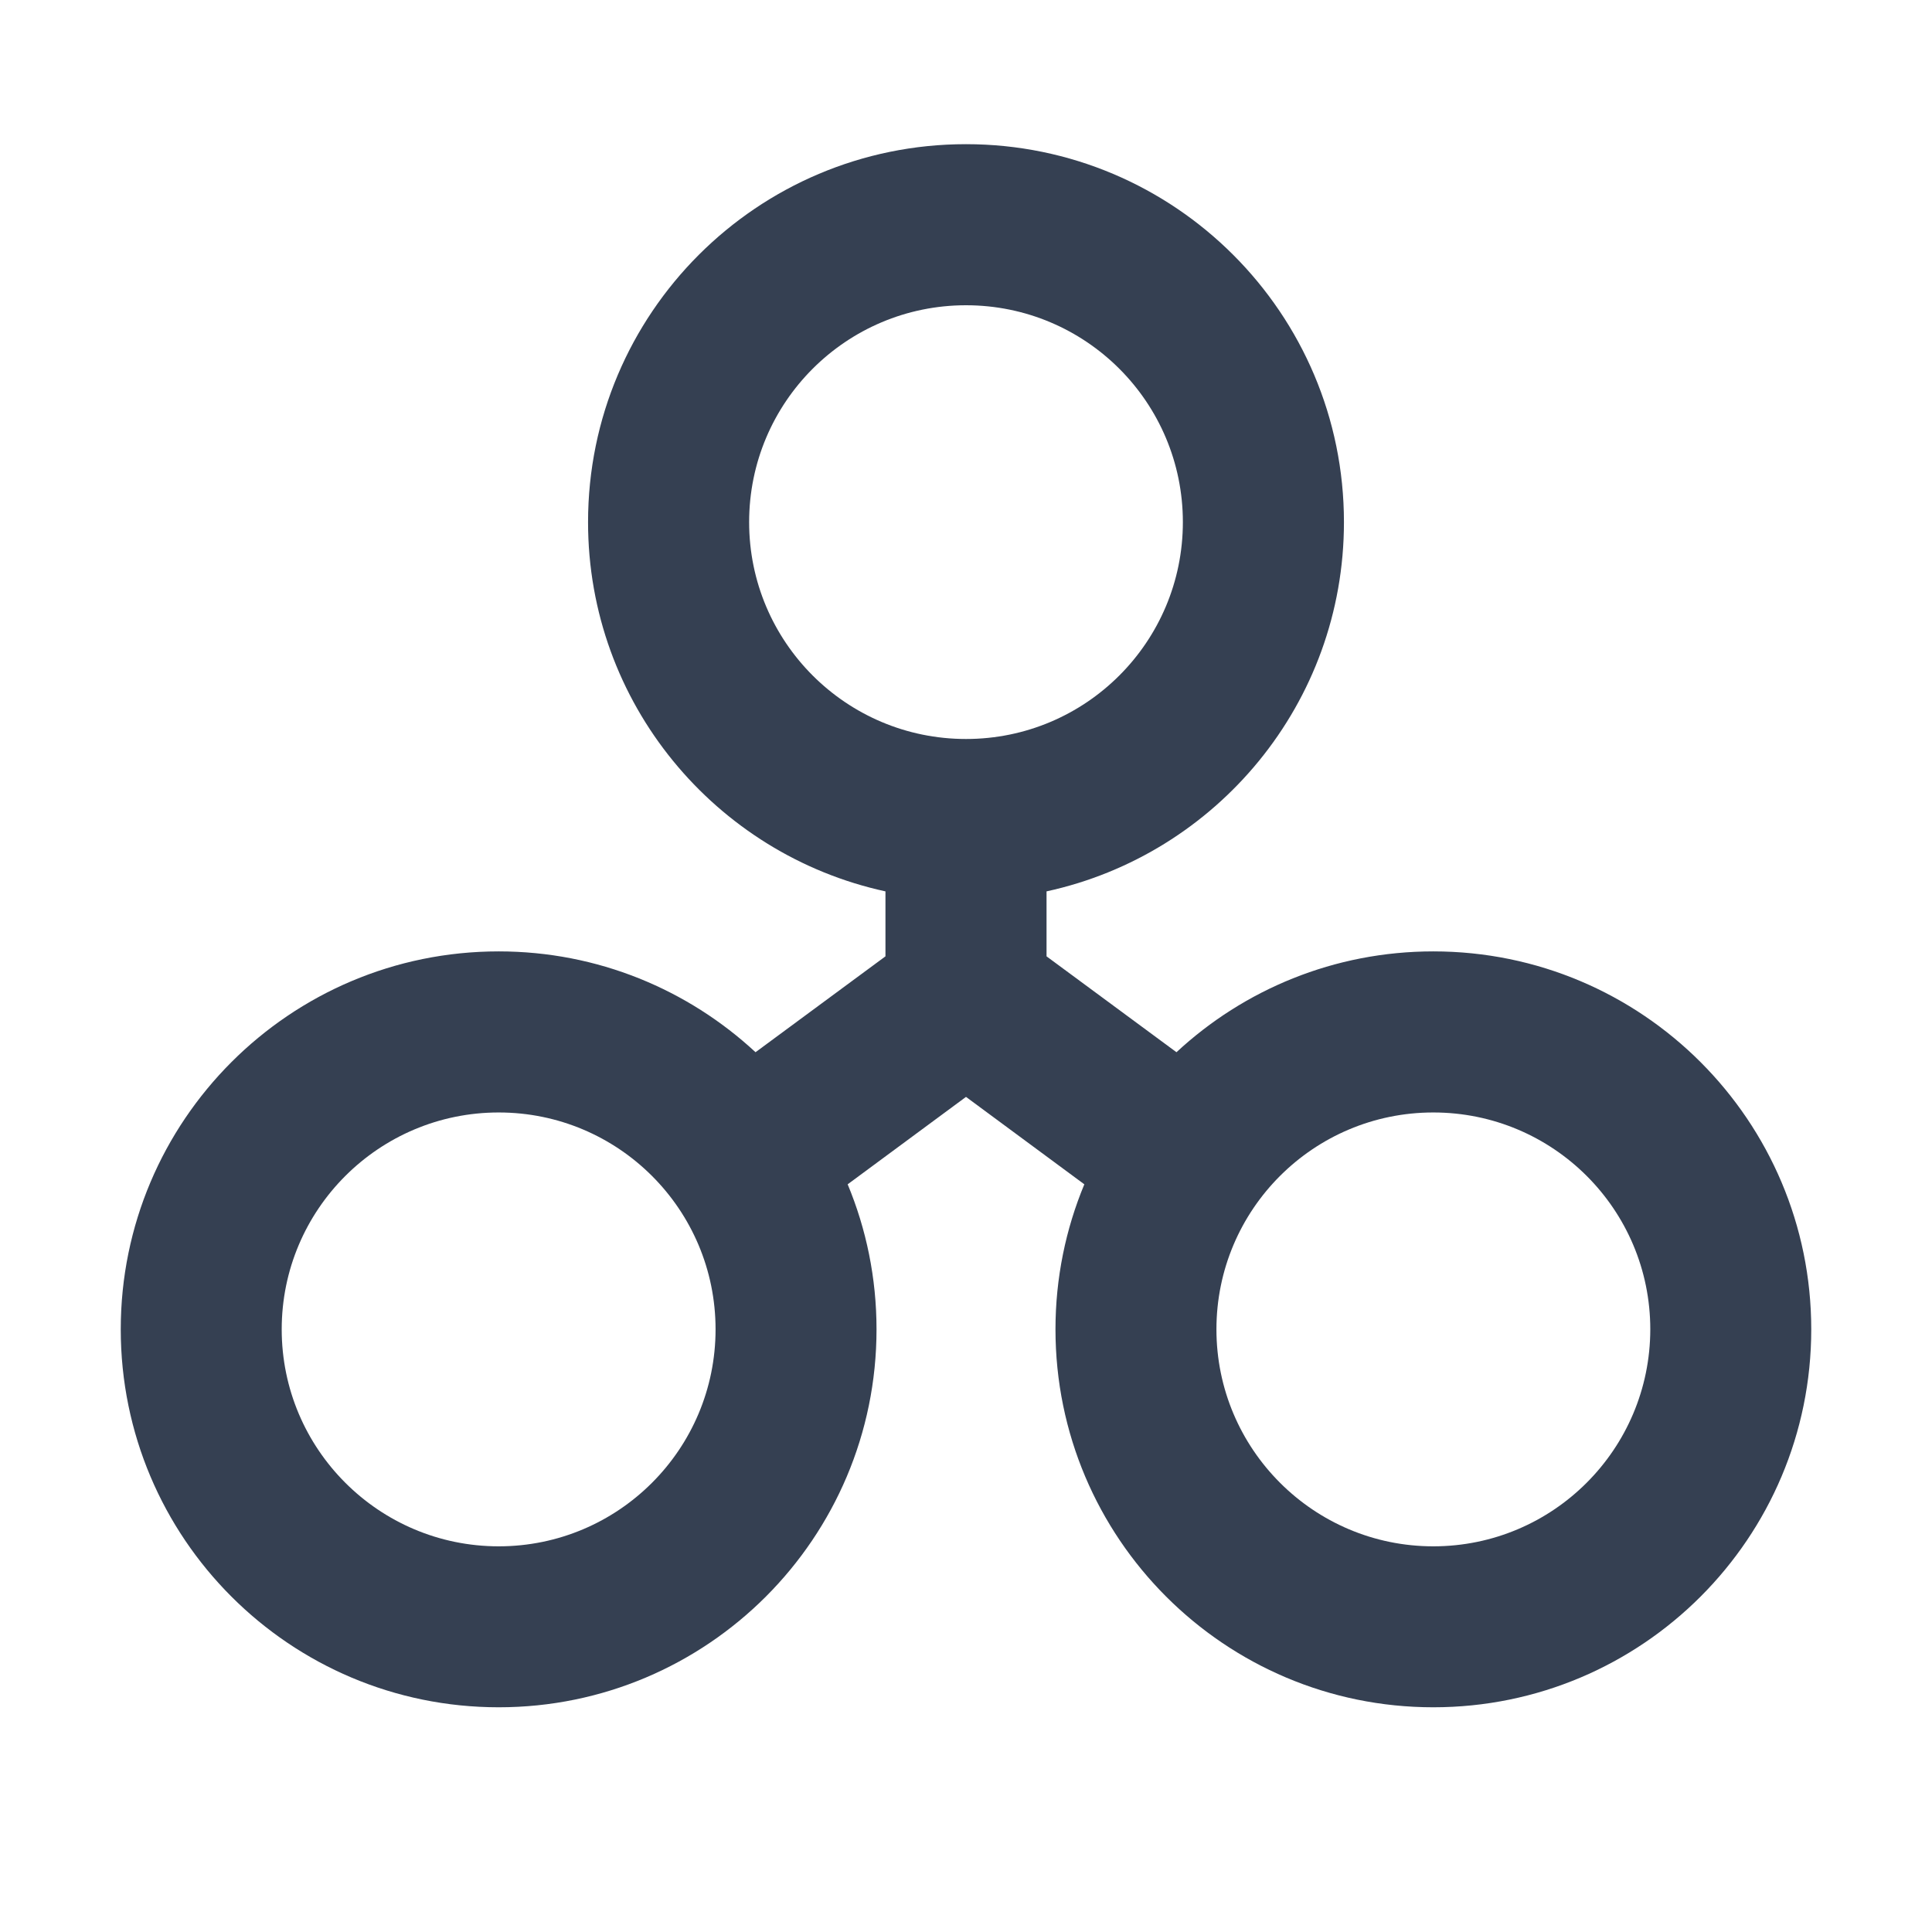 <svg width="16" height="16" viewBox="0 0 16 16" fill="none" xmlns="http://www.w3.org/2000/svg">
<path d="M5.926 11.009C5.926 10.017 5.122 9.213 4.13 9.213C3.138 9.213 2.333 10.017 2.333 11.009C2.333 12.001 3.138 12.806 4.13 12.806C5.122 12.806 5.926 12.001 5.926 11.009ZM13.667 11.009C13.667 10.017 12.863 9.213 11.87 9.213C10.878 9.213 10.074 10.017 10.074 11.009C10.074 12.001 10.879 12.806 11.87 12.806C12.862 12.806 13.666 12.001 13.667 11.009ZM9.796 4.324C9.796 3.332 8.992 2.528 8 2.528C7.008 2.528 6.204 3.332 6.204 4.324C6.204 5.316 7.008 6.12 8 6.12C8.992 6.12 9.796 5.316 9.796 4.324ZM11.13 4.324C11.13 5.824 10.075 7.076 8.667 7.382V7.92L9.743 8.714C10.301 8.196 11.049 7.879 11.87 7.879C13.599 7.879 15 9.281 15 11.009C15 12.738 13.599 14.139 11.87 14.139C10.142 14.139 8.741 12.738 8.741 11.009C8.741 10.584 8.826 10.178 8.98 9.808L8 9.084L7.02 9.808C7.174 10.178 7.259 10.584 7.259 11.009C7.259 12.738 5.858 14.139 4.13 14.139C2.401 14.139 1 12.738 1 11.009C1 9.281 2.401 7.879 4.13 7.879C4.951 7.879 5.698 8.196 6.257 8.714L7.333 7.92V7.382C5.925 7.076 4.87 5.824 4.87 4.324C4.87 2.595 6.272 1.194 8 1.194C9.728 1.194 11.13 2.595 11.13 4.324Z" fill="#354052"/>
</svg>
